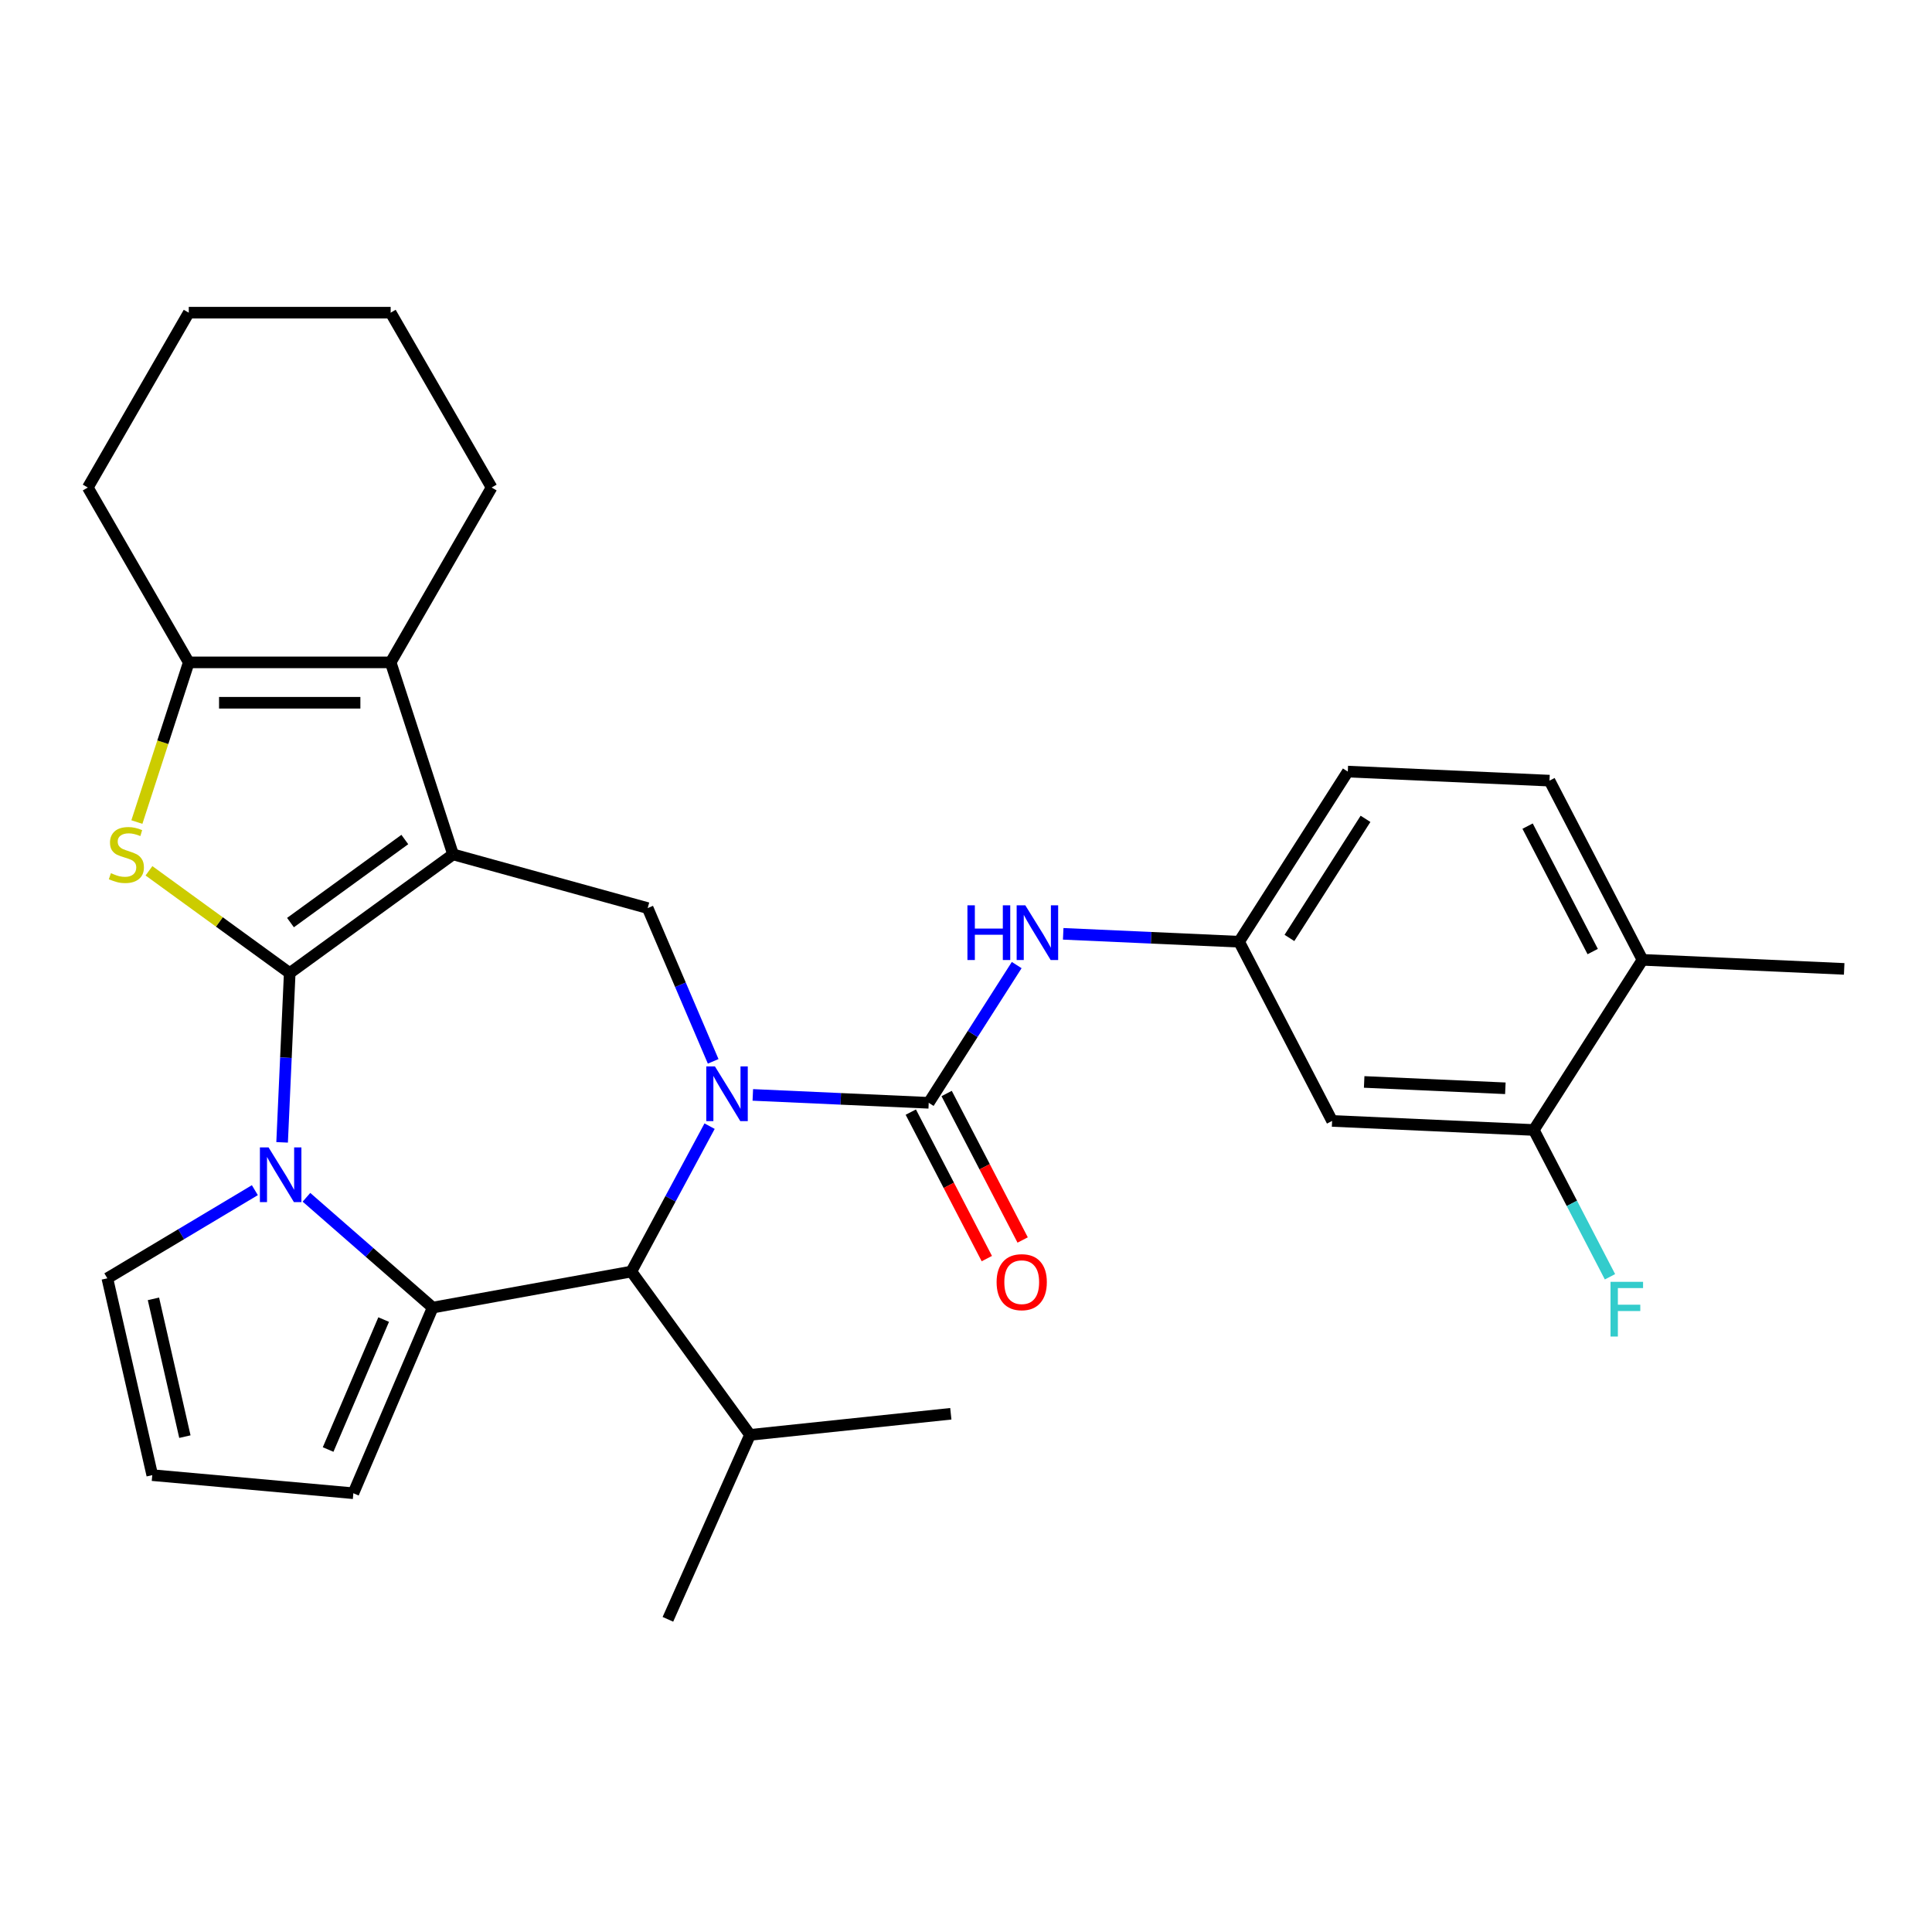 <?xml version='1.0' encoding='iso-8859-1'?>
<svg version='1.1' baseProfile='full'
              xmlns='http://www.w3.org/2000/svg'
                      xmlns:rdkit='http://www.rdkit.org/xml'
                      xmlns:xlink='http://www.w3.org/1999/xlink'
                  xml:space='preserve'
width='1000px' height='1000px' viewBox='0 0 1000 1000'>
<!-- END OF HEADER -->
<rect style='opacity:1.0;fill:#FFFFFF;stroke:none' width='1000' height='1000' x='0' y='0'> </rect>
<path class='bond-0' d='M 149.956,503.655 L 234.499,442.231' style='fill:none;fill-rule:evenodd;stroke:#000000;stroke-width:6px;stroke-linecap:butt;stroke-linejoin:miter;stroke-opacity:1' />
<path class='bond-0' d='M 150.353,477.533 L 209.533,434.536' style='fill:none;fill-rule:evenodd;stroke:#000000;stroke-width:6px;stroke-linecap:butt;stroke-linejoin:miter;stroke-opacity:1' />
<path class='bond-2' d='M 149.956,503.655 L 147.988,547.467' style='fill:none;fill-rule:evenodd;stroke:#000000;stroke-width:6px;stroke-linecap:butt;stroke-linejoin:miter;stroke-opacity:1' />
<path class='bond-2' d='M 147.988,547.467 L 146.021,591.279' style='fill:none;fill-rule:evenodd;stroke:#0000FF;stroke-width:6px;stroke-linecap:butt;stroke-linejoin:miter;stroke-opacity:1' />
<path class='bond-4' d='M 149.956,503.655 L 113.53,477.191' style='fill:none;fill-rule:evenodd;stroke:#000000;stroke-width:6px;stroke-linecap:butt;stroke-linejoin:miter;stroke-opacity:1' />
<path class='bond-4' d='M 113.53,477.191 L 77.105,450.726' style='fill:none;fill-rule:evenodd;stroke:#CCCC00;stroke-width:6px;stroke-linecap:butt;stroke-linejoin:miter;stroke-opacity:1' />
<path class='bond-6' d='M 234.499,442.231 L 202.207,342.844' style='fill:none;fill-rule:evenodd;stroke:#000000;stroke-width:6px;stroke-linecap:butt;stroke-linejoin:miter;stroke-opacity:1' />
<path class='bond-8' d='M 234.499,442.231 L 335.235,470.032' style='fill:none;fill-rule:evenodd;stroke:#000000;stroke-width:6px;stroke-linecap:butt;stroke-linejoin:miter;stroke-opacity:1' />
<path class='bond-1' d='M 369.137,549.351 L 352.186,509.692' style='fill:none;fill-rule:evenodd;stroke:#0000FF;stroke-width:6px;stroke-linecap:butt;stroke-linejoin:miter;stroke-opacity:1' />
<path class='bond-1' d='M 352.186,509.692 L 335.235,470.032' style='fill:none;fill-rule:evenodd;stroke:#000000;stroke-width:6px;stroke-linecap:butt;stroke-linejoin:miter;stroke-opacity:1' />
<path class='bond-5' d='M 389.659,566.724 L 435.181,568.768' style='fill:none;fill-rule:evenodd;stroke:#0000FF;stroke-width:6px;stroke-linecap:butt;stroke-linejoin:miter;stroke-opacity:1' />
<path class='bond-5' d='M 435.181,568.768 L 480.703,570.812' style='fill:none;fill-rule:evenodd;stroke:#000000;stroke-width:6px;stroke-linecap:butt;stroke-linejoin:miter;stroke-opacity:1' />
<path class='bond-32' d='M 367.281,582.897 L 347.034,620.522' style='fill:none;fill-rule:evenodd;stroke:#0000FF;stroke-width:6px;stroke-linecap:butt;stroke-linejoin:miter;stroke-opacity:1' />
<path class='bond-32' d='M 347.034,620.522 L 326.786,658.147' style='fill:none;fill-rule:evenodd;stroke:#000000;stroke-width:6px;stroke-linecap:butt;stroke-linejoin:miter;stroke-opacity:1' />
<path class='bond-3' d='M 158.62,619.717 L 191.292,648.262' style='fill:none;fill-rule:evenodd;stroke:#0000FF;stroke-width:6px;stroke-linecap:butt;stroke-linejoin:miter;stroke-opacity:1' />
<path class='bond-3' d='M 191.292,648.262 L 223.964,676.807' style='fill:none;fill-rule:evenodd;stroke:#000000;stroke-width:6px;stroke-linecap:butt;stroke-linejoin:miter;stroke-opacity:1' />
<path class='bond-11' d='M 131.915,616.029 L 93.737,638.84' style='fill:none;fill-rule:evenodd;stroke:#0000FF;stroke-width:6px;stroke-linecap:butt;stroke-linejoin:miter;stroke-opacity:1' />
<path class='bond-11' d='M 93.737,638.84 L 55.558,661.65' style='fill:none;fill-rule:evenodd;stroke:#000000;stroke-width:6px;stroke-linecap:butt;stroke-linejoin:miter;stroke-opacity:1' />
<path class='bond-7' d='M 223.964,676.807 L 326.786,658.147' style='fill:none;fill-rule:evenodd;stroke:#000000;stroke-width:6px;stroke-linecap:butt;stroke-linejoin:miter;stroke-opacity:1' />
<path class='bond-12' d='M 223.964,676.807 L 182.893,772.899' style='fill:none;fill-rule:evenodd;stroke:#000000;stroke-width:6px;stroke-linecap:butt;stroke-linejoin:miter;stroke-opacity:1' />
<path class='bond-12' d='M 198.585,683.006 L 169.835,750.271' style='fill:none;fill-rule:evenodd;stroke:#000000;stroke-width:6px;stroke-linecap:butt;stroke-linejoin:miter;stroke-opacity:1' />
<path class='bond-9' d='M 70.849,425.498 L 84.277,384.171' style='fill:none;fill-rule:evenodd;stroke:#CCCC00;stroke-width:6px;stroke-linecap:butt;stroke-linejoin:miter;stroke-opacity:1' />
<path class='bond-9' d='M 84.277,384.171 L 97.705,342.844' style='fill:none;fill-rule:evenodd;stroke:#000000;stroke-width:6px;stroke-linecap:butt;stroke-linejoin:miter;stroke-opacity:1' />
<path class='bond-10' d='M 480.703,570.812 L 503.474,535.166' style='fill:none;fill-rule:evenodd;stroke:#000000;stroke-width:6px;stroke-linecap:butt;stroke-linejoin:miter;stroke-opacity:1' />
<path class='bond-10' d='M 503.474,535.166 L 526.246,499.519' style='fill:none;fill-rule:evenodd;stroke:#0000FF;stroke-width:6px;stroke-linecap:butt;stroke-linejoin:miter;stroke-opacity:1' />
<path class='bond-15' d='M 471.427,575.626 L 491.102,613.537' style='fill:none;fill-rule:evenodd;stroke:#000000;stroke-width:6px;stroke-linecap:butt;stroke-linejoin:miter;stroke-opacity:1' />
<path class='bond-15' d='M 491.102,613.537 L 510.777,651.448' style='fill:none;fill-rule:evenodd;stroke:#FF0000;stroke-width:6px;stroke-linecap:butt;stroke-linejoin:miter;stroke-opacity:1' />
<path class='bond-15' d='M 489.978,565.999 L 509.653,603.909' style='fill:none;fill-rule:evenodd;stroke:#000000;stroke-width:6px;stroke-linecap:butt;stroke-linejoin:miter;stroke-opacity:1' />
<path class='bond-15' d='M 509.653,603.909 L 529.328,641.82' style='fill:none;fill-rule:evenodd;stroke:#FF0000;stroke-width:6px;stroke-linecap:butt;stroke-linejoin:miter;stroke-opacity:1' />
<path class='bond-23' d='M 202.207,342.844 L 254.457,252.343' style='fill:none;fill-rule:evenodd;stroke:#000000;stroke-width:6px;stroke-linecap:butt;stroke-linejoin:miter;stroke-opacity:1' />
<path class='bond-30' d='M 202.207,342.844 L 97.705,342.844' style='fill:none;fill-rule:evenodd;stroke:#000000;stroke-width:6px;stroke-linecap:butt;stroke-linejoin:miter;stroke-opacity:1' />
<path class='bond-30' d='M 186.531,363.744 L 113.38,363.744' style='fill:none;fill-rule:evenodd;stroke:#000000;stroke-width:6px;stroke-linecap:butt;stroke-linejoin:miter;stroke-opacity:1' />
<path class='bond-19' d='M 326.786,658.147 L 388.211,742.691' style='fill:none;fill-rule:evenodd;stroke:#000000;stroke-width:6px;stroke-linecap:butt;stroke-linejoin:miter;stroke-opacity:1' />
<path class='bond-24' d='M 97.705,342.844 L 45.455,252.343' style='fill:none;fill-rule:evenodd;stroke:#000000;stroke-width:6px;stroke-linecap:butt;stroke-linejoin:miter;stroke-opacity:1' />
<path class='bond-16' d='M 550.313,483.347 L 595.835,485.391' style='fill:none;fill-rule:evenodd;stroke:#0000FF;stroke-width:6px;stroke-linecap:butt;stroke-linejoin:miter;stroke-opacity:1' />
<path class='bond-16' d='M 595.835,485.391 L 641.357,487.435' style='fill:none;fill-rule:evenodd;stroke:#000000;stroke-width:6px;stroke-linecap:butt;stroke-linejoin:miter;stroke-opacity:1' />
<path class='bond-17' d='M 55.558,661.65 L 78.812,763.531' style='fill:none;fill-rule:evenodd;stroke:#000000;stroke-width:6px;stroke-linecap:butt;stroke-linejoin:miter;stroke-opacity:1' />
<path class='bond-17' d='M 79.423,672.281 L 95.7,743.598' style='fill:none;fill-rule:evenodd;stroke:#000000;stroke-width:6px;stroke-linecap:butt;stroke-linejoin:miter;stroke-opacity:1' />
<path class='bond-31' d='M 182.893,772.899 L 78.812,763.531' style='fill:none;fill-rule:evenodd;stroke:#000000;stroke-width:6px;stroke-linecap:butt;stroke-linejoin:miter;stroke-opacity:1' />
<path class='bond-13' d='M 793.891,584.878 L 689.495,580.189' style='fill:none;fill-rule:evenodd;stroke:#000000;stroke-width:6px;stroke-linecap:butt;stroke-linejoin:miter;stroke-opacity:1' />
<path class='bond-13' d='M 779.169,563.295 L 706.092,560.013' style='fill:none;fill-rule:evenodd;stroke:#000000;stroke-width:6px;stroke-linecap:butt;stroke-linejoin:miter;stroke-opacity:1' />
<path class='bond-21' d='M 793.891,584.878 L 813.607,622.868' style='fill:none;fill-rule:evenodd;stroke:#000000;stroke-width:6px;stroke-linecap:butt;stroke-linejoin:miter;stroke-opacity:1' />
<path class='bond-21' d='M 813.607,622.868 L 833.324,660.859' style='fill:none;fill-rule:evenodd;stroke:#33CCCC;stroke-width:6px;stroke-linecap:butt;stroke-linejoin:miter;stroke-opacity:1' />
<path class='bond-34' d='M 793.891,584.878 L 850.149,496.812' style='fill:none;fill-rule:evenodd;stroke:#000000;stroke-width:6px;stroke-linecap:butt;stroke-linejoin:miter;stroke-opacity:1' />
<path class='bond-14' d='M 689.495,580.189 L 641.357,487.435' style='fill:none;fill-rule:evenodd;stroke:#000000;stroke-width:6px;stroke-linecap:butt;stroke-linejoin:miter;stroke-opacity:1' />
<path class='bond-22' d='M 641.357,487.435 L 697.615,399.37' style='fill:none;fill-rule:evenodd;stroke:#000000;stroke-width:6px;stroke-linecap:butt;stroke-linejoin:miter;stroke-opacity:1' />
<path class='bond-22' d='M 667.409,485.477 L 706.79,423.831' style='fill:none;fill-rule:evenodd;stroke:#000000;stroke-width:6px;stroke-linecap:butt;stroke-linejoin:miter;stroke-opacity:1' />
<path class='bond-18' d='M 850.149,496.812 L 802.012,404.058' style='fill:none;fill-rule:evenodd;stroke:#000000;stroke-width:6px;stroke-linecap:butt;stroke-linejoin:miter;stroke-opacity:1' />
<path class='bond-18' d='M 824.378,492.527 L 790.681,427.599' style='fill:none;fill-rule:evenodd;stroke:#000000;stroke-width:6px;stroke-linecap:butt;stroke-linejoin:miter;stroke-opacity:1' />
<path class='bond-25' d='M 850.149,496.812 L 954.545,501.501' style='fill:none;fill-rule:evenodd;stroke:#000000;stroke-width:6px;stroke-linecap:butt;stroke-linejoin:miter;stroke-opacity:1' />
<path class='bond-26' d='M 388.211,742.691 L 492.14,731.767' style='fill:none;fill-rule:evenodd;stroke:#000000;stroke-width:6px;stroke-linecap:butt;stroke-linejoin:miter;stroke-opacity:1' />
<path class='bond-27' d='M 388.211,742.691 L 345.706,838.158' style='fill:none;fill-rule:evenodd;stroke:#000000;stroke-width:6px;stroke-linecap:butt;stroke-linejoin:miter;stroke-opacity:1' />
<path class='bond-20' d='M 802.012,404.058 L 697.615,399.37' style='fill:none;fill-rule:evenodd;stroke:#000000;stroke-width:6px;stroke-linecap:butt;stroke-linejoin:miter;stroke-opacity:1' />
<path class='bond-28' d='M 254.457,252.343 L 202.207,161.842' style='fill:none;fill-rule:evenodd;stroke:#000000;stroke-width:6px;stroke-linecap:butt;stroke-linejoin:miter;stroke-opacity:1' />
<path class='bond-29' d='M 45.455,252.343 L 97.705,161.842' style='fill:none;fill-rule:evenodd;stroke:#000000;stroke-width:6px;stroke-linecap:butt;stroke-linejoin:miter;stroke-opacity:1' />
<path class='bond-33' d='M 202.207,161.842 L 97.705,161.842' style='fill:none;fill-rule:evenodd;stroke:#000000;stroke-width:6px;stroke-linecap:butt;stroke-linejoin:miter;stroke-opacity:1' />
<path  class='atom-2' d='M 370.046 551.964
L 379.326 566.964
Q 380.246 568.444, 381.726 571.124
Q 383.206 573.804, 383.286 573.964
L 383.286 551.964
L 387.046 551.964
L 387.046 580.284
L 383.166 580.284
L 373.206 563.884
Q 372.046 561.964, 370.806 559.764
Q 369.606 557.564, 369.246 556.884
L 369.246 580.284
L 365.566 580.284
L 365.566 551.964
L 370.046 551.964
' fill='#0000FF'/>
<path  class='atom-3' d='M 139.007 593.891
L 148.287 608.891
Q 149.207 610.371, 150.687 613.051
Q 152.167 615.731, 152.247 615.891
L 152.247 593.891
L 156.007 593.891
L 156.007 622.211
L 152.127 622.211
L 142.167 605.811
Q 141.007 603.891, 139.767 601.691
Q 138.567 599.491, 138.207 598.811
L 138.207 622.211
L 134.527 622.211
L 134.527 593.891
L 139.007 593.891
' fill='#0000FF'/>
<path  class='atom-5' d='M 57.413 451.951
Q 57.733 452.071, 59.053 452.631
Q 60.373 453.191, 61.812 453.551
Q 63.292 453.871, 64.733 453.871
Q 67.412 453.871, 68.972 452.591
Q 70.532 451.271, 70.532 448.991
Q 70.532 447.431, 69.733 446.471
Q 68.972 445.511, 67.772 444.991
Q 66.573 444.471, 64.573 443.871
Q 62.053 443.111, 60.532 442.391
Q 59.053 441.671, 57.972 440.151
Q 56.932 438.631, 56.932 436.071
Q 56.932 432.511, 59.333 430.311
Q 61.773 428.111, 66.573 428.111
Q 69.853 428.111, 73.573 429.671
L 72.653 432.751
Q 69.252 431.351, 66.692 431.351
Q 63.932 431.351, 62.413 432.511
Q 60.892 433.631, 60.932 435.591
Q 60.932 437.111, 61.693 438.031
Q 62.492 438.951, 63.612 439.471
Q 64.772 439.991, 66.692 440.591
Q 69.252 441.391, 70.772 442.191
Q 72.293 442.991, 73.373 444.631
Q 74.493 446.231, 74.493 448.991
Q 74.493 452.911, 71.853 455.031
Q 69.252 457.111, 64.892 457.111
Q 62.373 457.111, 60.453 456.551
Q 58.572 456.031, 56.333 455.111
L 57.413 451.951
' fill='#CCCC00'/>
<path  class='atom-11' d='M 500.741 468.587
L 504.581 468.587
L 504.581 480.627
L 519.061 480.627
L 519.061 468.587
L 522.901 468.587
L 522.901 496.907
L 519.061 496.907
L 519.061 483.827
L 504.581 483.827
L 504.581 496.907
L 500.741 496.907
L 500.741 468.587
' fill='#0000FF'/>
<path  class='atom-11' d='M 530.701 468.587
L 539.981 483.587
Q 540.901 485.067, 542.381 487.747
Q 543.861 490.427, 543.941 490.587
L 543.941 468.587
L 547.701 468.587
L 547.701 496.907
L 543.821 496.907
L 533.861 480.507
Q 532.701 478.587, 531.461 476.387
Q 530.261 474.187, 529.901 473.507
L 529.901 496.907
L 526.221 496.907
L 526.221 468.587
L 530.701 468.587
' fill='#0000FF'/>
<path  class='atom-16' d='M 515.84 663.646
Q 515.84 656.846, 519.2 653.046
Q 522.56 649.246, 528.84 649.246
Q 535.12 649.246, 538.48 653.046
Q 541.84 656.846, 541.84 663.646
Q 541.84 670.526, 538.44 674.446
Q 535.04 678.326, 528.84 678.326
Q 522.6 678.326, 519.2 674.446
Q 515.84 670.566, 515.84 663.646
M 528.84 675.126
Q 533.16 675.126, 535.48 672.246
Q 537.84 669.326, 537.84 663.646
Q 537.84 658.086, 535.48 655.286
Q 533.16 652.446, 528.84 652.446
Q 524.52 652.446, 522.16 655.246
Q 519.84 658.046, 519.84 663.646
Q 519.84 669.366, 522.16 672.246
Q 524.52 675.126, 528.84 675.126
' fill='#FF0000'/>
<path  class='atom-22' d='M 833.609 663.472
L 850.449 663.472
L 850.449 666.712
L 837.409 666.712
L 837.409 675.312
L 849.009 675.312
L 849.009 678.592
L 837.409 678.592
L 837.409 691.792
L 833.609 691.792
L 833.609 663.472
' fill='#33CCCC'/>
</svg>
